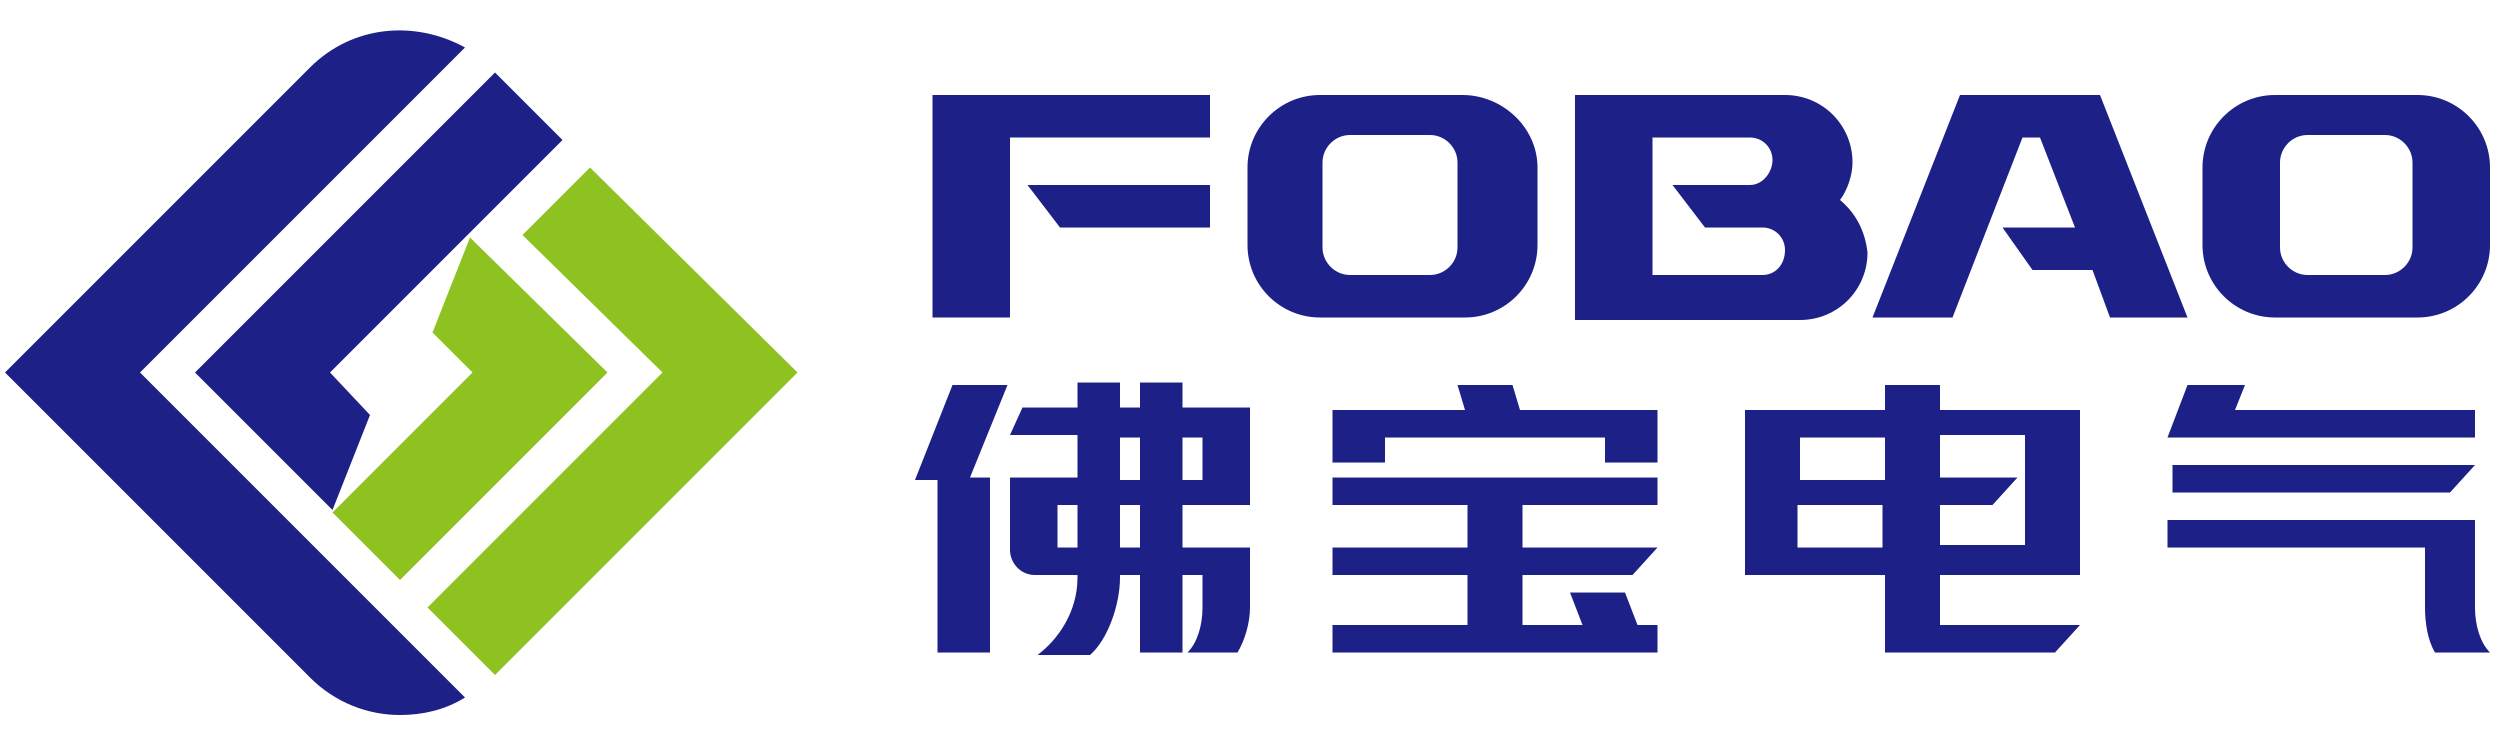<?xml version="1.0" encoding="utf-8"?>
<!-- Generator: Adobe Illustrator 27.6.1, SVG Export Plug-In . SVG Version: 6.00 Build 0)  -->
<svg version="1.1" id="Layer_1" xmlns="http://www.w3.org/2000/svg" xmlns:xlink="http://www.w3.org/1999/xlink" x="0px" y="0px"
	 viewBox="0 0 100 30" style="enable-background:new 0 0 100 30;" xml:space="preserve">
<style type="text/css">
	.st0{fill:#1D2087;}
	.st1{fill:#8DC220;}
</style>
<g>
	<g>
		<g>
			<polygon class="st0" points="19.8,2.9 7.8,14.9 13.3,20.4 14.8,16.6 13.2,14.9 22.5,5.6 			"/>
			<polygon class="st1" points="17.3,13.3 18.9,14.9 13.3,20.5 16,23.2 24.3,14.9 18.8,9.5 			"/>
		</g>
		<g>
			<path class="st0" d="M5.6,14.9l13-13c-2-1.1-4.5-0.9-6.2,0.8L0.2,14.9l12.2,12.2c1,1,2.3,1.5,3.6,1.5c0.9,0,1.8-0.2,2.6-0.7
				L5.6,14.9z"/>
			<polygon class="st1" points="20.9,9.4 26.5,14.9 17.1,24.3 19.8,27 31.9,14.9 23.6,6.7 			"/>
		</g>
	</g>
	<g>
		<g>
			<polygon class="st0" points="83.7,3.8 81.5,3.8 80.9,3.8 80.5,3.8 78.4,3.8 74.9,12.7 78.1,12.7 80.9,5.5 81.6,5.5 83,9.1 
				80.1,9.1 81.3,10.8 83.7,10.8 84.4,12.7 87.5,12.7 84,3.8 			"/>
			<path class="st0" d="M73.6,8c0.3-0.4,0.5-1,0.5-1.5c0-1.5-1.2-2.7-2.7-2.7h-5.3v0h-3.1v9h2.7h0.5h5.8c1.5,0,2.7-1.2,2.7-2.7
				C74.6,9.2,74.2,8.5,73.6,8z M70.5,11h-4.4V5.5H70c0.5,0,0.9,0.4,0.9,0.9S70.5,7.4,70,7.4h-3.1l1.3,1.7h2.3c0.5,0,0.9,0.4,0.9,0.9
				C71.4,10.6,71,11,70.5,11z"/>
			<polygon class="st0" points="38.7,3.8 37.3,3.8 37.3,12.7 40.4,12.7 40.4,5.5 48.4,5.5 48.4,3.8 40.4,3.8 			"/>
			<polygon class="st0" points="42.4,9.1 48.4,9.1 48.4,7.4 41.1,7.4 			"/>
			<path class="st0" d="M96.7,3.8L96.7,3.8L96.7,3.8l-5.7,0h0v0c-1.6,0-2.9,1.3-2.9,2.9v3.1c0,1.6,1.3,2.9,2.9,2.9v0h0h5.7h0v0
				c1.6,0,2.9-1.3,2.9-2.9V6.7C99.6,5.1,98.3,3.8,96.7,3.8z M92.3,11c-0.6,0-1.1-0.5-1.1-1.1V6.5c0-0.6,0.5-1.1,1.1-1.1h3.1
				c0.6,0,1.1,0.5,1.1,1.1v3.4c0,0.6-0.5,1.1-1.1,1.1H92.3z"/>
			<path class="st0" d="M58.5,3.8h-2.7h-0.4h-2.6c-1.6,0-2.9,1.3-2.9,2.9v3.1c0,1.6,1.3,2.9,2.9,2.9h2.3h0.3h3.2
				c1.6,0,2.9-1.3,2.9-2.9V6.7C61.5,5.1,60.1,3.8,58.5,3.8z M58.3,9.9c0,0.6-0.5,1.1-1.1,1.1h-1.9h-0.3h-1c-0.6,0-1.1-0.5-1.1-1.1
				V6.5c0-0.6,0.5-1.1,1.1-1.1h1.3h0.4h1.5c0.6,0,1.1,0.5,1.1,1.1V9.9z"/>
		</g>
		<g>
			<polygon class="st0" points="38.1,15.4 36.6,19.2 37.5,19.2 37.5,26.1 39.6,26.1 39.6,19.1 38.8,19.1 40.3,15.4 			"/>
			<polygon class="st0" points="64.2,16.4 60.8,16.4 60.5,15.4 58.3,15.4 58.6,16.4 55.4,16.4 54.2,16.4 53.3,16.4 53.3,18.5 
				55.4,18.5 55.4,17.5 64.2,17.5 64.2,18.5 66.3,18.5 66.3,16.4 64.7,16.4 			"/>
			<path class="st0" d="M81,16.4h-3.4v-1h-2.2v1h-3.4h-1.3h-0.9V23h0.9h1.3h3.4v3.1h6.8l1-1.1h-5.6v-2H81h0.6h1.6v-6.6h-1.6H81z
				 M75.4,17.5v1.7h-3.4v-1.7H75.4z M71.9,21.9v-1.7h3.4v1.7H71.9z M77.6,21.9v-1.7h2.1l1-1.1h-3.1v-1.7H81v4.4H77.6z"/>
			<polygon class="st0" points="86.9,19.7 98,19.7 99,18.6 86.9,18.6 			"/>
			<polygon class="st0" points="53.3,19.1 53.3,20.2 58.7,20.2 58.7,21.9 53.3,21.9 53.3,23 58.7,23 58.7,25 53.3,25 53.3,26.1 
				58.7,26.1 60.9,26.1 66.3,26.1 66.3,25 65.5,25 65,23.7 62.8,23.7 63.3,25 60.9,25 60.9,23 65.3,23 66.3,21.9 60.9,21.9 
				60.9,20.2 66.3,20.2 66.3,19.1 			"/>
			<path class="st0" d="M50,21.9h-2.7v-1.7H50v-0.3v-0.8v-2.8h-1.6h-0.3h-0.8v-1h-1.7v1h-0.8l0-1h-1.7l0,1h-2.2l-0.5,1.1h2.7l0,1.7
				h-0.8h-1.9v1.1V22c0,0.5,0.4,1,1,1h0.7h0.2h0.8v0.1c0,1.4-0.8,2.5-1.6,3.1h2.1c0.7-0.6,1.2-2,1.2-3.1V23h0.8v3.1h1.7V23h0.8v1.3
				c0,0.7-0.2,1.4-0.6,1.8h2c0.3-0.5,0.5-1.2,0.5-1.8v-1.6h0V21.9z M48.1,17.5v1.7h-0.8v-1.7H48.1z M44.8,17.5h0.8v1.7h-0.8
				L44.8,17.5z M42.3,21.9v-1.7h0.8l0,1.7H42.3z M44.8,21.9l0-1.7h0.8v1.7H44.8z"/>
			<path class="st0" d="M99,24.3v-2.4h0v-1.1H86.7v1.1H97v2.4c0,0.6,0.1,1.3,0.4,1.8h2.2C99.2,25.7,99,25,99,24.3z"/>
			<polygon class="st0" points="89,17.5 99,17.5 99,16.4 89.4,16.4 89.8,15.4 87.5,15.4 86.7,17.5 87.9,17.5 			"/>
		</g>
	</g>
</g>
</svg>
